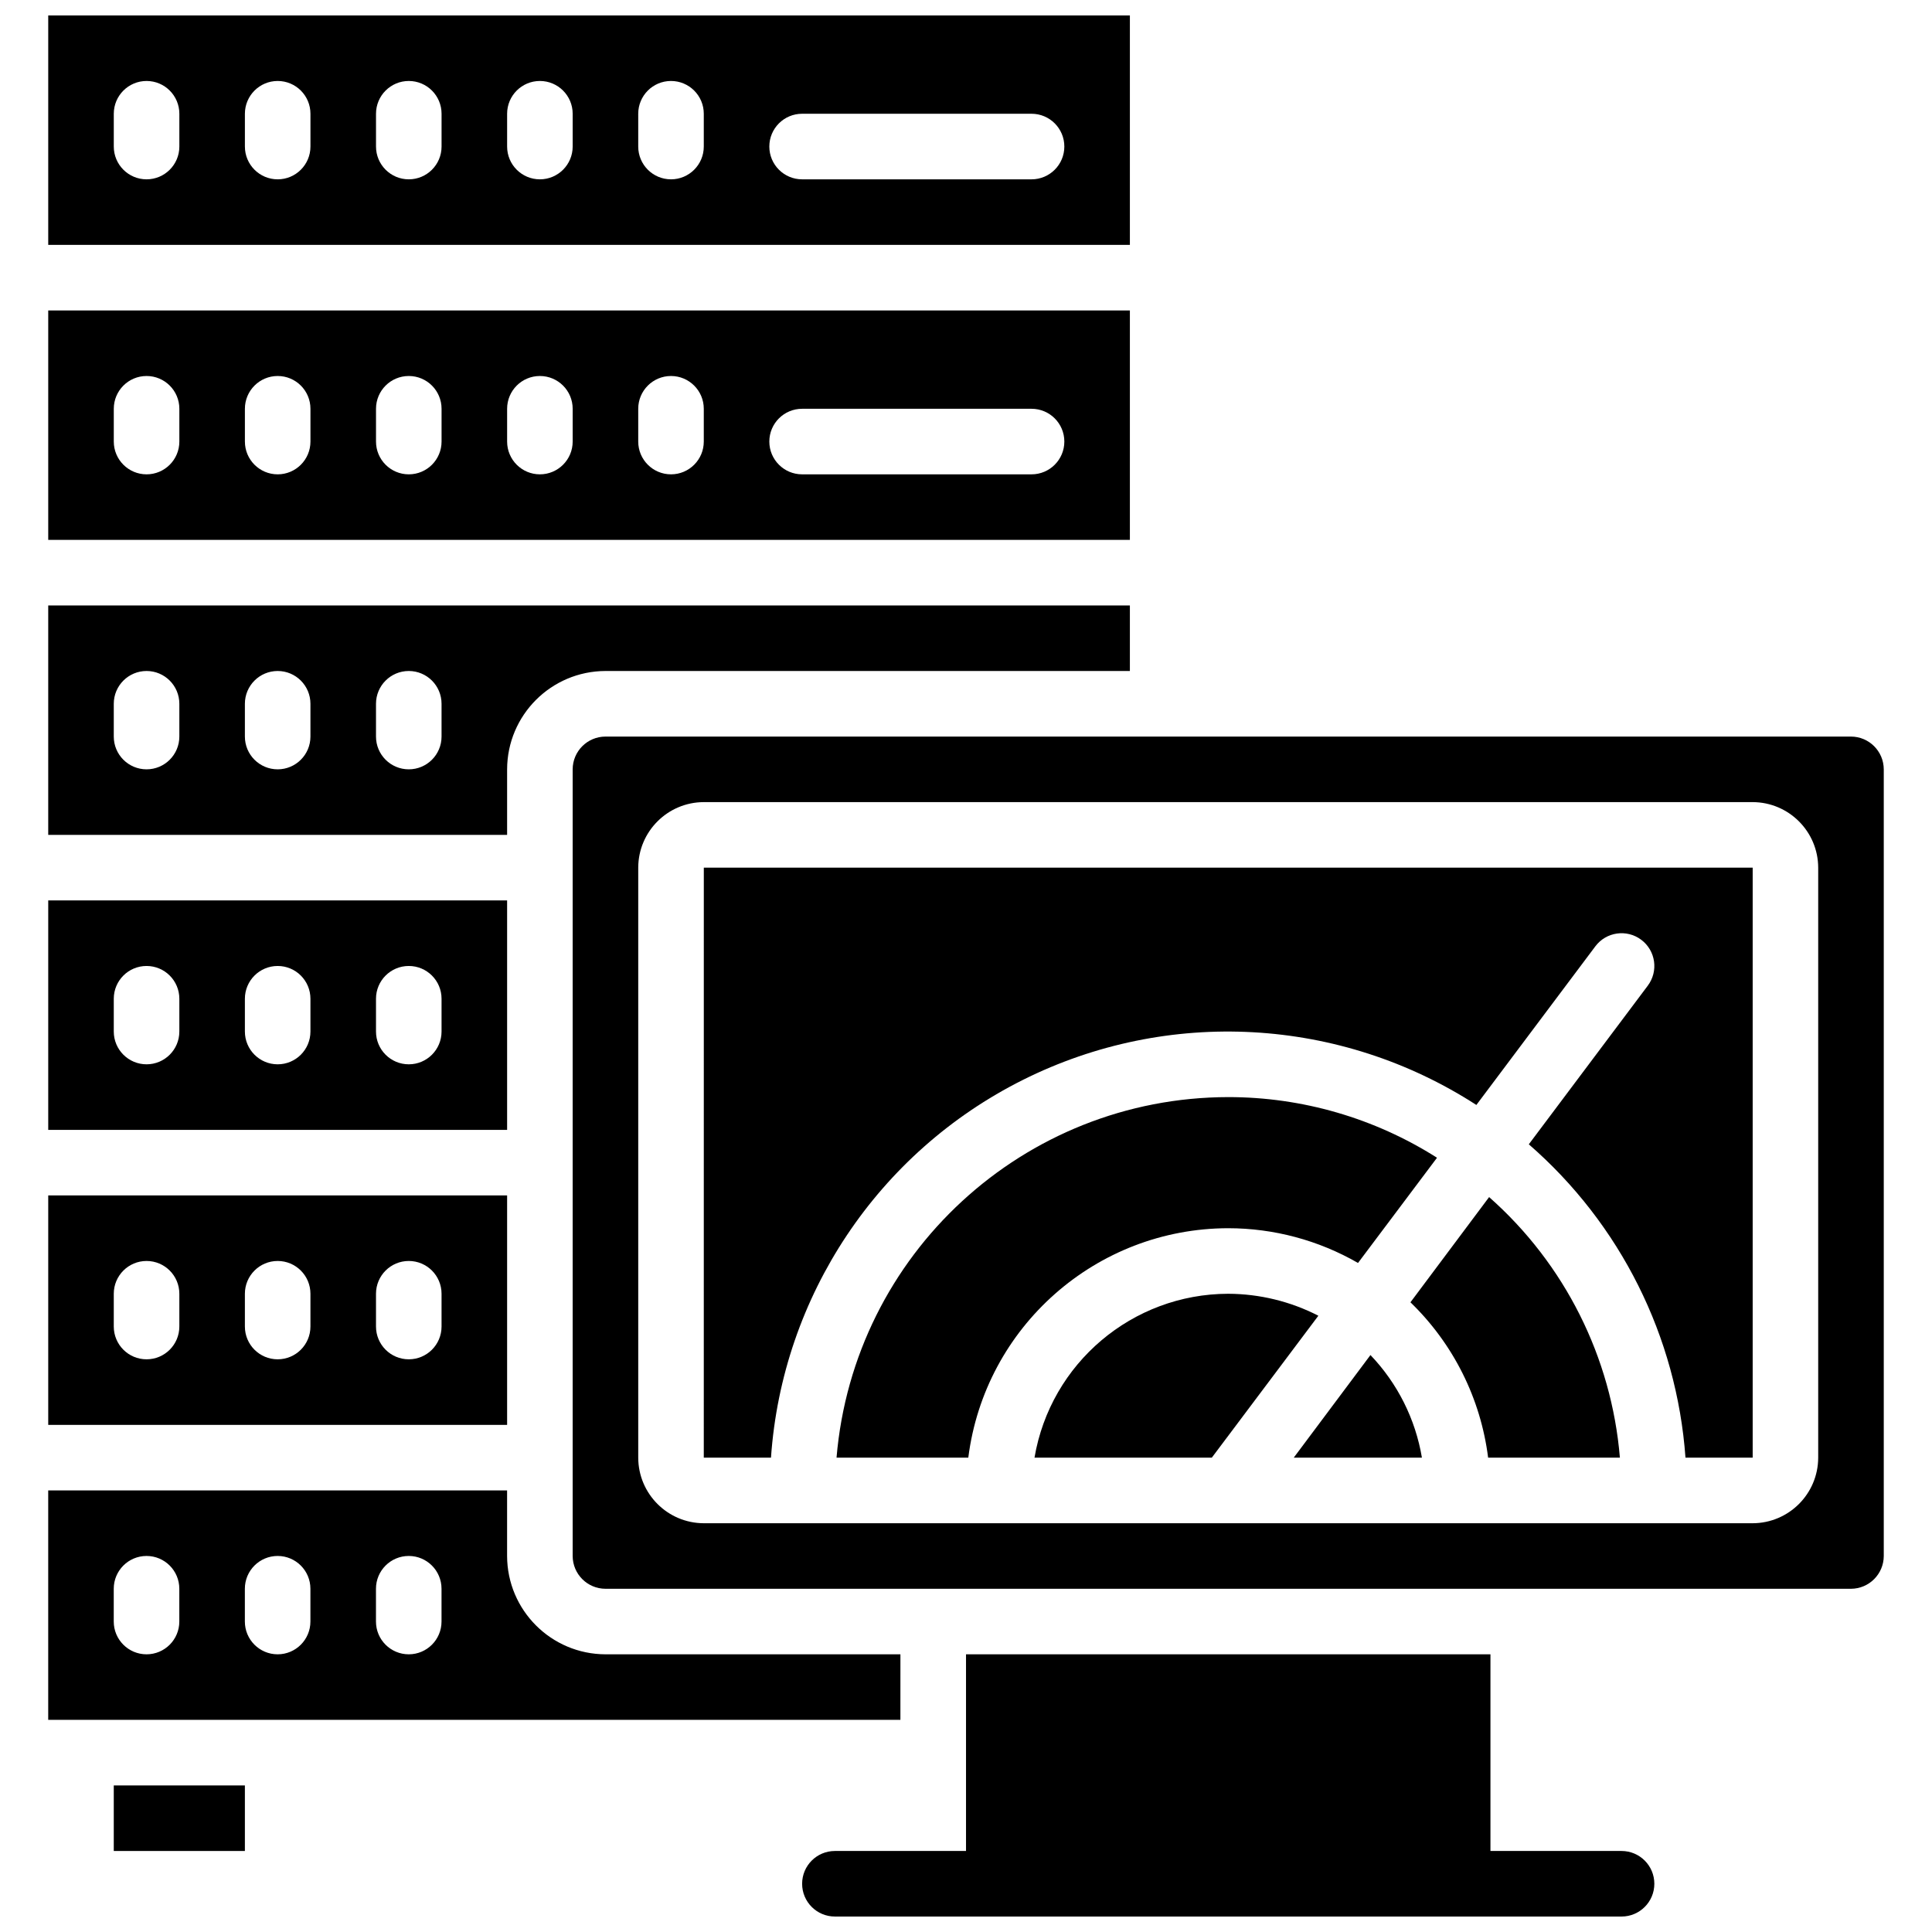 <?xml version="1.0" encoding="UTF-8"?>
<!-- Uploaded to: ICON Repo, www.iconrepo.com, Generator: ICON Repo Mixer Tools -->
<svg width="800px" height="800px" version="1.1" viewBox="144 144 512 512" xmlns="http://www.w3.org/2000/svg">
 <defs>
  <clipPath id="b">
   <path d="m156 148.09h288v60.906h-288z"/>
  </clipPath>
  <clipPath id="a">
   <path d="m356 582h227v69.902h-227z"/>
  </clipPath>
 </defs>
 <path d="m382.62 582.41h-78.176c-14.375-0.043-26.02-11.688-26.059-26.062v-17.371h-121.61v60.805h225.84zm-191.1-8.688c0 4.797-3.891 8.688-8.688 8.688s-8.688-3.891-8.688-8.688v-8.688c0-4.797 3.891-8.688 8.688-8.688s8.688 3.891 8.688 8.688zm34.742 0c0 4.797-3.887 8.688-8.684 8.688-4.797 0-8.688-3.891-8.688-8.688v-8.688c0-4.797 3.891-8.688 8.688-8.688 4.797 0 8.684 3.891 8.684 8.688zm34.746 0c0 4.797-3.887 8.688-8.684 8.688-4.801 0-8.688-3.891-8.688-8.688v-8.688c0-4.797 3.887-8.688 8.688-8.688 4.797 0 8.684 3.891 8.684 8.688z"/>
 <path d="m278.39 460.8h-121.61v60.805h121.61zm-86.863 34.742c0 4.801-3.891 8.688-8.688 8.688s-8.688-3.887-8.688-8.688v-8.684c0-4.797 3.891-8.688 8.688-8.688s8.688 3.891 8.688 8.688zm34.742 0c0 4.801-3.887 8.688-8.684 8.688-4.797 0-8.688-3.887-8.688-8.688v-8.684c0-4.797 3.891-8.688 8.688-8.688 4.797 0 8.684 3.891 8.684 8.688zm34.746 0c0 4.801-3.887 8.688-8.684 8.688-4.801 0-8.688-3.887-8.688-8.688v-8.684c0-4.797 3.887-8.688 8.688-8.688 4.797 0 8.684 3.891 8.684 8.688z"/>
 <path d="m174.15 617.16h34.746v17.371h-34.746z"/>
 <path d="m278.39 382.62h-121.61v60.805h121.61zm-86.863 34.746c0 4.797-3.891 8.688-8.688 8.688s-8.688-3.891-8.688-8.688v-8.688c0-4.797 3.891-8.684 8.688-8.684s8.688 3.887 8.688 8.684zm34.742 0c0 4.797-3.887 8.688-8.684 8.688-4.797 0-8.688-3.891-8.688-8.688v-8.688c0-4.797 3.891-8.684 8.688-8.684 4.797 0 8.684 3.887 8.684 8.684zm34.746 0c0 4.797-3.887 8.688-8.684 8.688-4.801 0-8.688-3.891-8.688-8.688v-8.688c0-4.797 3.887-8.684 8.688-8.684 4.797 0 8.684 3.887 8.684 8.684z"/>
 <path d="m278.39 347.88c0.039-14.375 11.684-26.016 26.059-26.059h138.98v-17.371h-286.65v60.805h121.61zm-86.863-8.684c0 4.797-3.891 8.684-8.688 8.684s-8.688-3.887-8.688-8.684v-8.688c0-4.797 3.891-8.688 8.688-8.688s8.688 3.891 8.688 8.688zm34.742 0c0 4.797-3.887 8.684-8.684 8.684-4.797 0-8.688-3.887-8.688-8.684v-8.688c0-4.797 3.891-8.688 8.688-8.688 4.797 0 8.684 3.891 8.684 8.688zm34.746 0c0 4.797-3.887 8.684-8.684 8.684-4.801 0-8.688-3.887-8.688-8.684v-8.688c0-4.797 3.887-8.688 8.688-8.688 4.797 0 8.684 3.891 8.684 8.688z"/>
 <path d="m443.43 226.27h-286.65v60.805h286.65zm-251.9 34.746c0 4.797-3.891 8.688-8.688 8.688s-8.688-3.891-8.688-8.688v-8.684c0-4.801 3.891-8.688 8.688-8.688s8.688 3.887 8.688 8.688zm34.742 0c0 4.797-3.887 8.688-8.684 8.688-4.797 0-8.688-3.891-8.688-8.688v-8.684c0-4.801 3.891-8.688 8.688-8.688 4.797 0 8.684 3.887 8.684 8.688zm34.746 0c0 4.797-3.887 8.688-8.684 8.688-4.801 0-8.688-3.891-8.688-8.688v-8.684c0-4.801 3.887-8.688 8.688-8.688 4.797 0 8.684 3.887 8.684 8.688zm34.746 0c0 4.797-3.891 8.688-8.688 8.688s-8.684-3.891-8.684-8.688v-8.684c0-4.801 3.887-8.688 8.684-8.688s8.688 3.887 8.688 8.688zm34.746 0c0 4.797-3.891 8.688-8.688 8.688-4.797 0-8.684-3.891-8.684-8.688v-8.684c0-4.801 3.887-8.688 8.684-8.688 4.797 0 8.688 3.887 8.688 8.688zm86.863 8.688h-60.805c-4.797 0-8.688-3.891-8.688-8.688s3.891-8.684 8.688-8.684h60.805c4.797 0 8.688 3.887 8.688 8.684s-3.891 8.688-8.688 8.688z"/>
 <g clip-path="url(#b)">
  <path d="m443.43 148.09h-286.65v60.805h286.65zm-251.9 34.746c0 4.797-3.891 8.688-8.688 8.688s-8.688-3.891-8.688-8.688v-8.688c0-4.797 3.891-8.688 8.688-8.688s8.688 3.891 8.688 8.688zm34.742 0c0 4.797-3.887 8.688-8.684 8.688-4.797 0-8.688-3.891-8.688-8.688v-8.688c0-4.797 3.891-8.688 8.688-8.688 4.797 0 8.684 3.891 8.684 8.688zm34.746 0c0 4.797-3.887 8.688-8.684 8.688-4.801 0-8.688-3.891-8.688-8.688v-8.688c0-4.797 3.887-8.688 8.688-8.688 4.797 0 8.684 3.891 8.684 8.688zm34.746 0c0 4.797-3.891 8.688-8.688 8.688s-8.684-3.891-8.684-8.688v-8.688c0-4.797 3.887-8.688 8.684-8.688s8.688 3.891 8.688 8.688zm34.746 0c0 4.797-3.891 8.688-8.688 8.688-4.797 0-8.684-3.891-8.684-8.688v-8.688c0-4.797 3.887-8.688 8.684-8.688 4.797 0 8.688 3.891 8.688 8.688zm86.863 8.688h-60.805c-4.797 0-8.688-3.891-8.688-8.688s3.891-8.688 8.688-8.688h60.805c4.797 0 8.688 3.891 8.688 8.688s-3.891 8.688-8.688 8.688z"/>
 </g>
 <path d="m486.86 530.29h33.961c-1.715-10.223-6.465-19.695-13.637-27.188z"/>
 <path d="m469.49 486.86c-25.402 0.051-47.078 18.387-51.336 43.43h46.992l28.234-37.609c-7.394-3.797-15.578-5.789-23.891-5.82z"/>
 <path d="m634.53 339.2h-330.08c-4.793 0.012-8.672 3.894-8.688 8.684v208.47c0.016 4.793 3.894 8.672 8.688 8.688h330.08c4.789-0.016 8.672-3.894 8.688-8.688v-208.47c-0.016-4.789-3.898-8.672-8.688-8.684zm-8.688 191.1c-0.027 9.586-7.789 17.344-17.371 17.375h-277.96c-9.582-0.031-17.344-7.789-17.371-17.375v-156.36c0.027-9.582 7.789-17.344 17.371-17.371h277.96c9.582 0.027 17.344 7.789 17.371 17.371z"/>
 <g clip-path="url(#a)">
  <path d="m573.73 634.53h-34.746v-52.117h-138.98v52.117h-34.746c-4.797 0-8.688 3.887-8.688 8.688 0 4.797 3.891 8.684 8.688 8.684h208.47c4.797 0 8.688-3.887 8.688-8.684 0-4.801-3.891-8.688-8.688-8.688z"/>
 </g>
 <path d="m538.63 461.24-20.848 27.883c11.355 10.977 18.617 25.504 20.586 41.172h34.922c-2.215-26.625-14.633-51.371-34.66-69.055z"/>
 <path d="m469.49 469.49c12.074 0.008 23.938 3.184 34.398 9.207l20.934-27.883c-16.543-10.504-35.734-16.078-55.332-16.07-54.156 0.074-99.25 41.586-103.8 95.551h34.918c4.391-34.711 33.895-60.754 68.883-60.805z"/>
 <path d="m330.51 530.29h17.809c2.973-42.836 28.367-80.91 66.773-100.11 38.406-19.203 84.102-16.676 120.16 6.648l31.531-42.043c2.879-3.836 8.324-4.613 12.16-1.734 3.84 2.879 4.617 8.32 1.738 12.16l-31.531 42.043c24.277 21.098 39.207 50.957 41.52 83.039h17.809v-156.36h-277.96z"/>
</svg>
